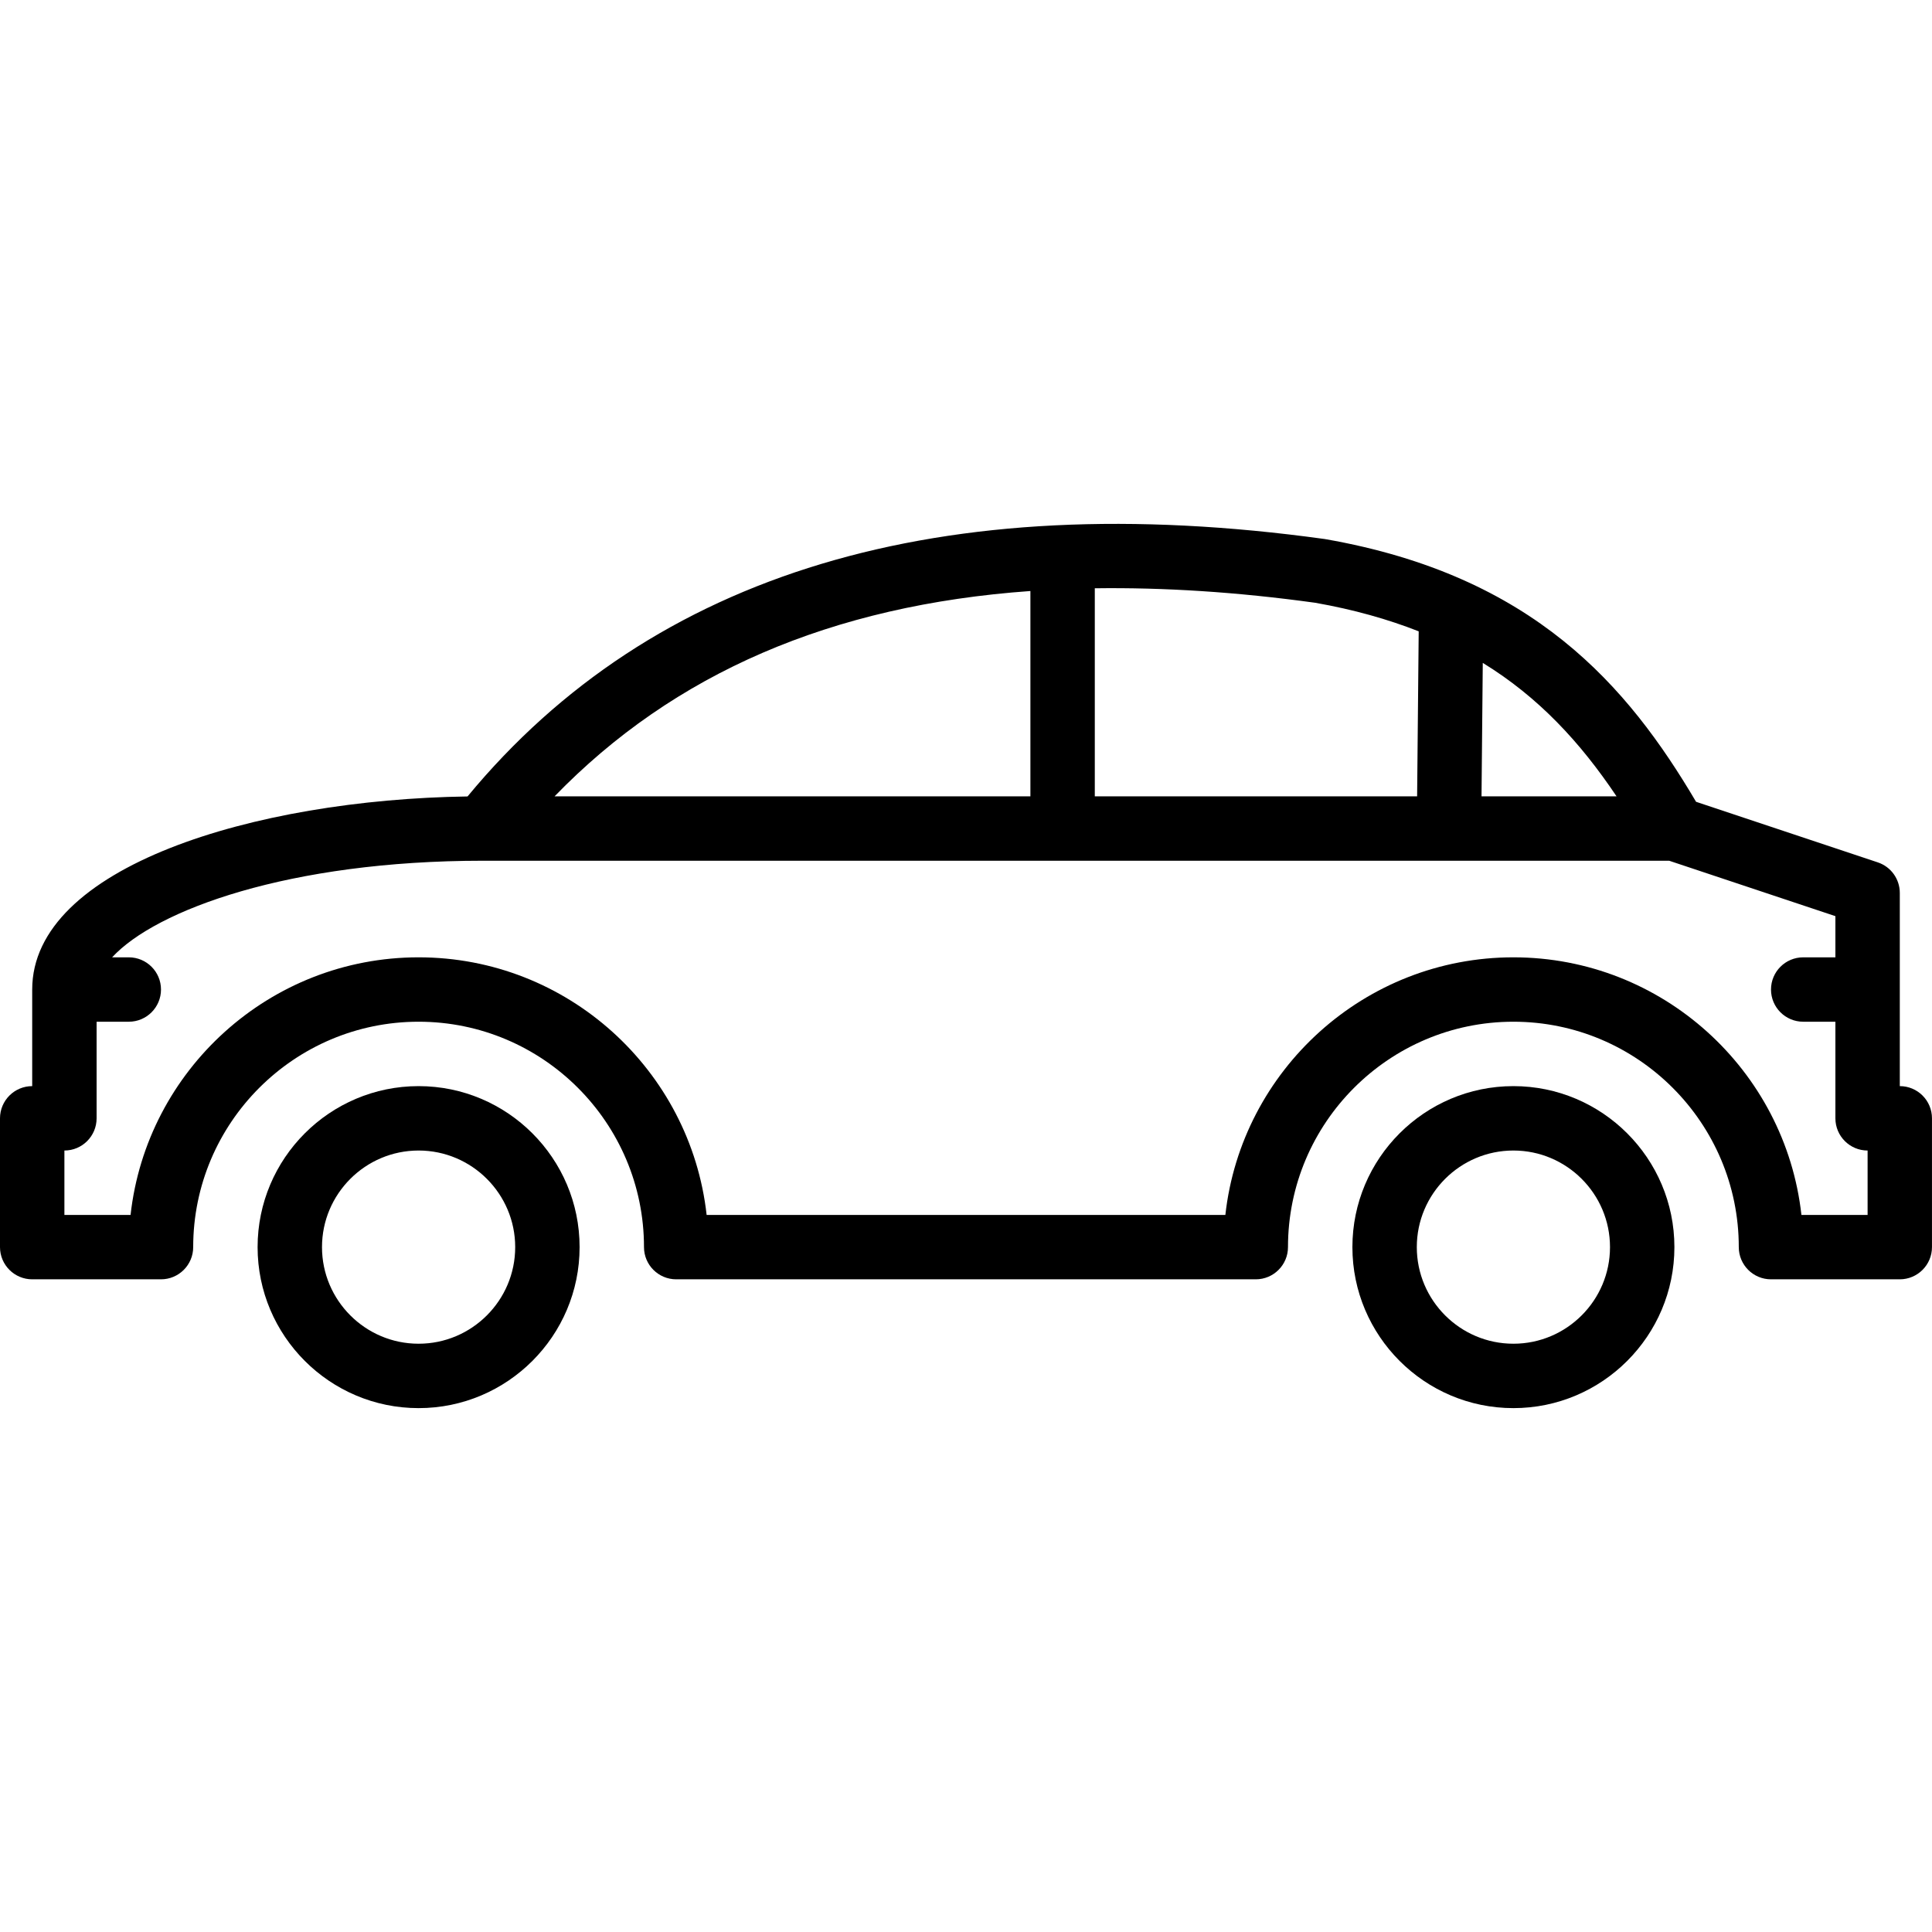 <?xml version="1.0" encoding="iso-8859-1"?>
<!-- Generator: Adobe Illustrator 19.0.0, SVG Export Plug-In . SVG Version: 6.00 Build 0)  -->
<svg version="1.1" id="Layer_1" xmlns="http://www.w3.org/2000/svg" xmlns:xlink="http://www.w3.org/1999/xlink" x="0px" y="0px"
	 viewBox="0 0 512 512" style="enable-background:new 0 0 512 512;" xml:space="preserve">
<g>
	<g>
		<path d="M401.067,287.834c-23.526,0-42.667,19.14-42.667,42.667c0,23.526,19.14,42.667,42.667,42.667
			c23.526,0,42.667-19.14,42.667-42.667C443.733,306.975,424.593,287.834,401.067,287.834z M401.067,356.101
			c-14.114,0-25.6-11.486-25.6-25.6s11.486-25.6,25.6-25.6c14.114,0,25.6,11.486,25.6,25.6S415.181,356.101,401.067,356.101z"/>
	</g>
</g>
<g>
	<g>
		<path d="M110.933,287.834c-23.526,0-42.667,19.14-42.667,42.667c0,23.526,19.14,42.667,42.667,42.667
			c23.526,0,42.667-19.14,42.667-42.667C153.6,306.975,134.46,287.834,110.933,287.834z M110.933,356.101
			c-14.114,0-25.6-11.486-25.6-25.6s11.486-25.6,25.6-25.6s25.6,11.486,25.6,25.6S125.047,356.101,110.933,356.101z"/>
	</g>
</g>
<g>
	<g>
		<path d="M503.467,287.834v-51.2c0-3.678-2.347-6.938-5.837-8.098l-48.154-16.051c-18.133-30.711-43.059-59.938-98.142-69.589
			c-0.102-0.017-0.205-0.034-0.307-0.051c-101.717-14.063-178.091,8.883-227.123,68.224C67.217,211.888,8.533,229.765,8.533,262.234
			v25.6c-4.71,0-8.533,3.823-8.533,8.533v34.133c0,4.71,3.823,8.533,8.533,8.533h34.133c4.71,0,8.533-3.823,8.533-8.533
			c0-32.939,26.795-59.733,59.733-59.733s59.733,26.795,59.733,59.733c0,4.71,3.823,8.533,8.533,8.533h153.6
			c4.71,0,8.533-3.823,8.533-8.533c0-32.939,26.795-59.733,59.733-59.733c32.939,0,59.733,26.795,59.733,59.733
			c0,4.71,3.823,8.533,8.533,8.533h34.133c4.71,0,8.533-3.823,8.533-8.533v-34.133C512,291.657,508.177,287.834,503.467,287.834z
			 M392.951,175.672c14.822,9.088,25.865,21.086,35.447,35.362h-35.78L392.951,175.672z M290.133,155.9
			c18.253-0.247,37.666,0.973,58.411,3.84c10.274,1.809,19.302,4.378,27.426,7.569l-0.418,43.733h-85.419V155.9z M273.067,156.626
			v54.417H146.961C178.594,178.411,220.305,160.38,273.067,156.626z M494.933,321.968h-17.536
			c-4.258-38.349-36.864-68.267-76.331-68.267s-72.073,29.918-76.331,68.267H187.264c-4.258-38.349-36.864-68.267-76.331-68.267
			s-72.073,29.918-76.331,68.267H17.067v-17.067c4.71,0,8.533-3.823,8.533-8.533v-25.6h8.533c4.71,0,8.533-3.823,8.533-8.533
			c0-4.71-3.823-8.533-8.533-8.533h-4.42c11.546-12.535,46.865-25.6,98.287-25.6h314.342l44.058,14.686v10.914h-8.533
			c-4.71,0-8.533,3.823-8.533,8.533c0,4.71,3.823,8.533,8.533,8.533h8.533v25.6c0,4.71,3.823,8.533,8.533,8.533V321.968z"/>
	</g>
</g>
<g>
</g>
<g>
</g>
<g>
</g>
<g>
</g>
<g>
</g>
<g>
</g>
<g>
</g>
<g>
</g>
<g>
</g>
<g>
</g>
<g>
</g>
<g>
</g>
<g>
</g>
<g>
</g>
<g>
</g>
</svg>
